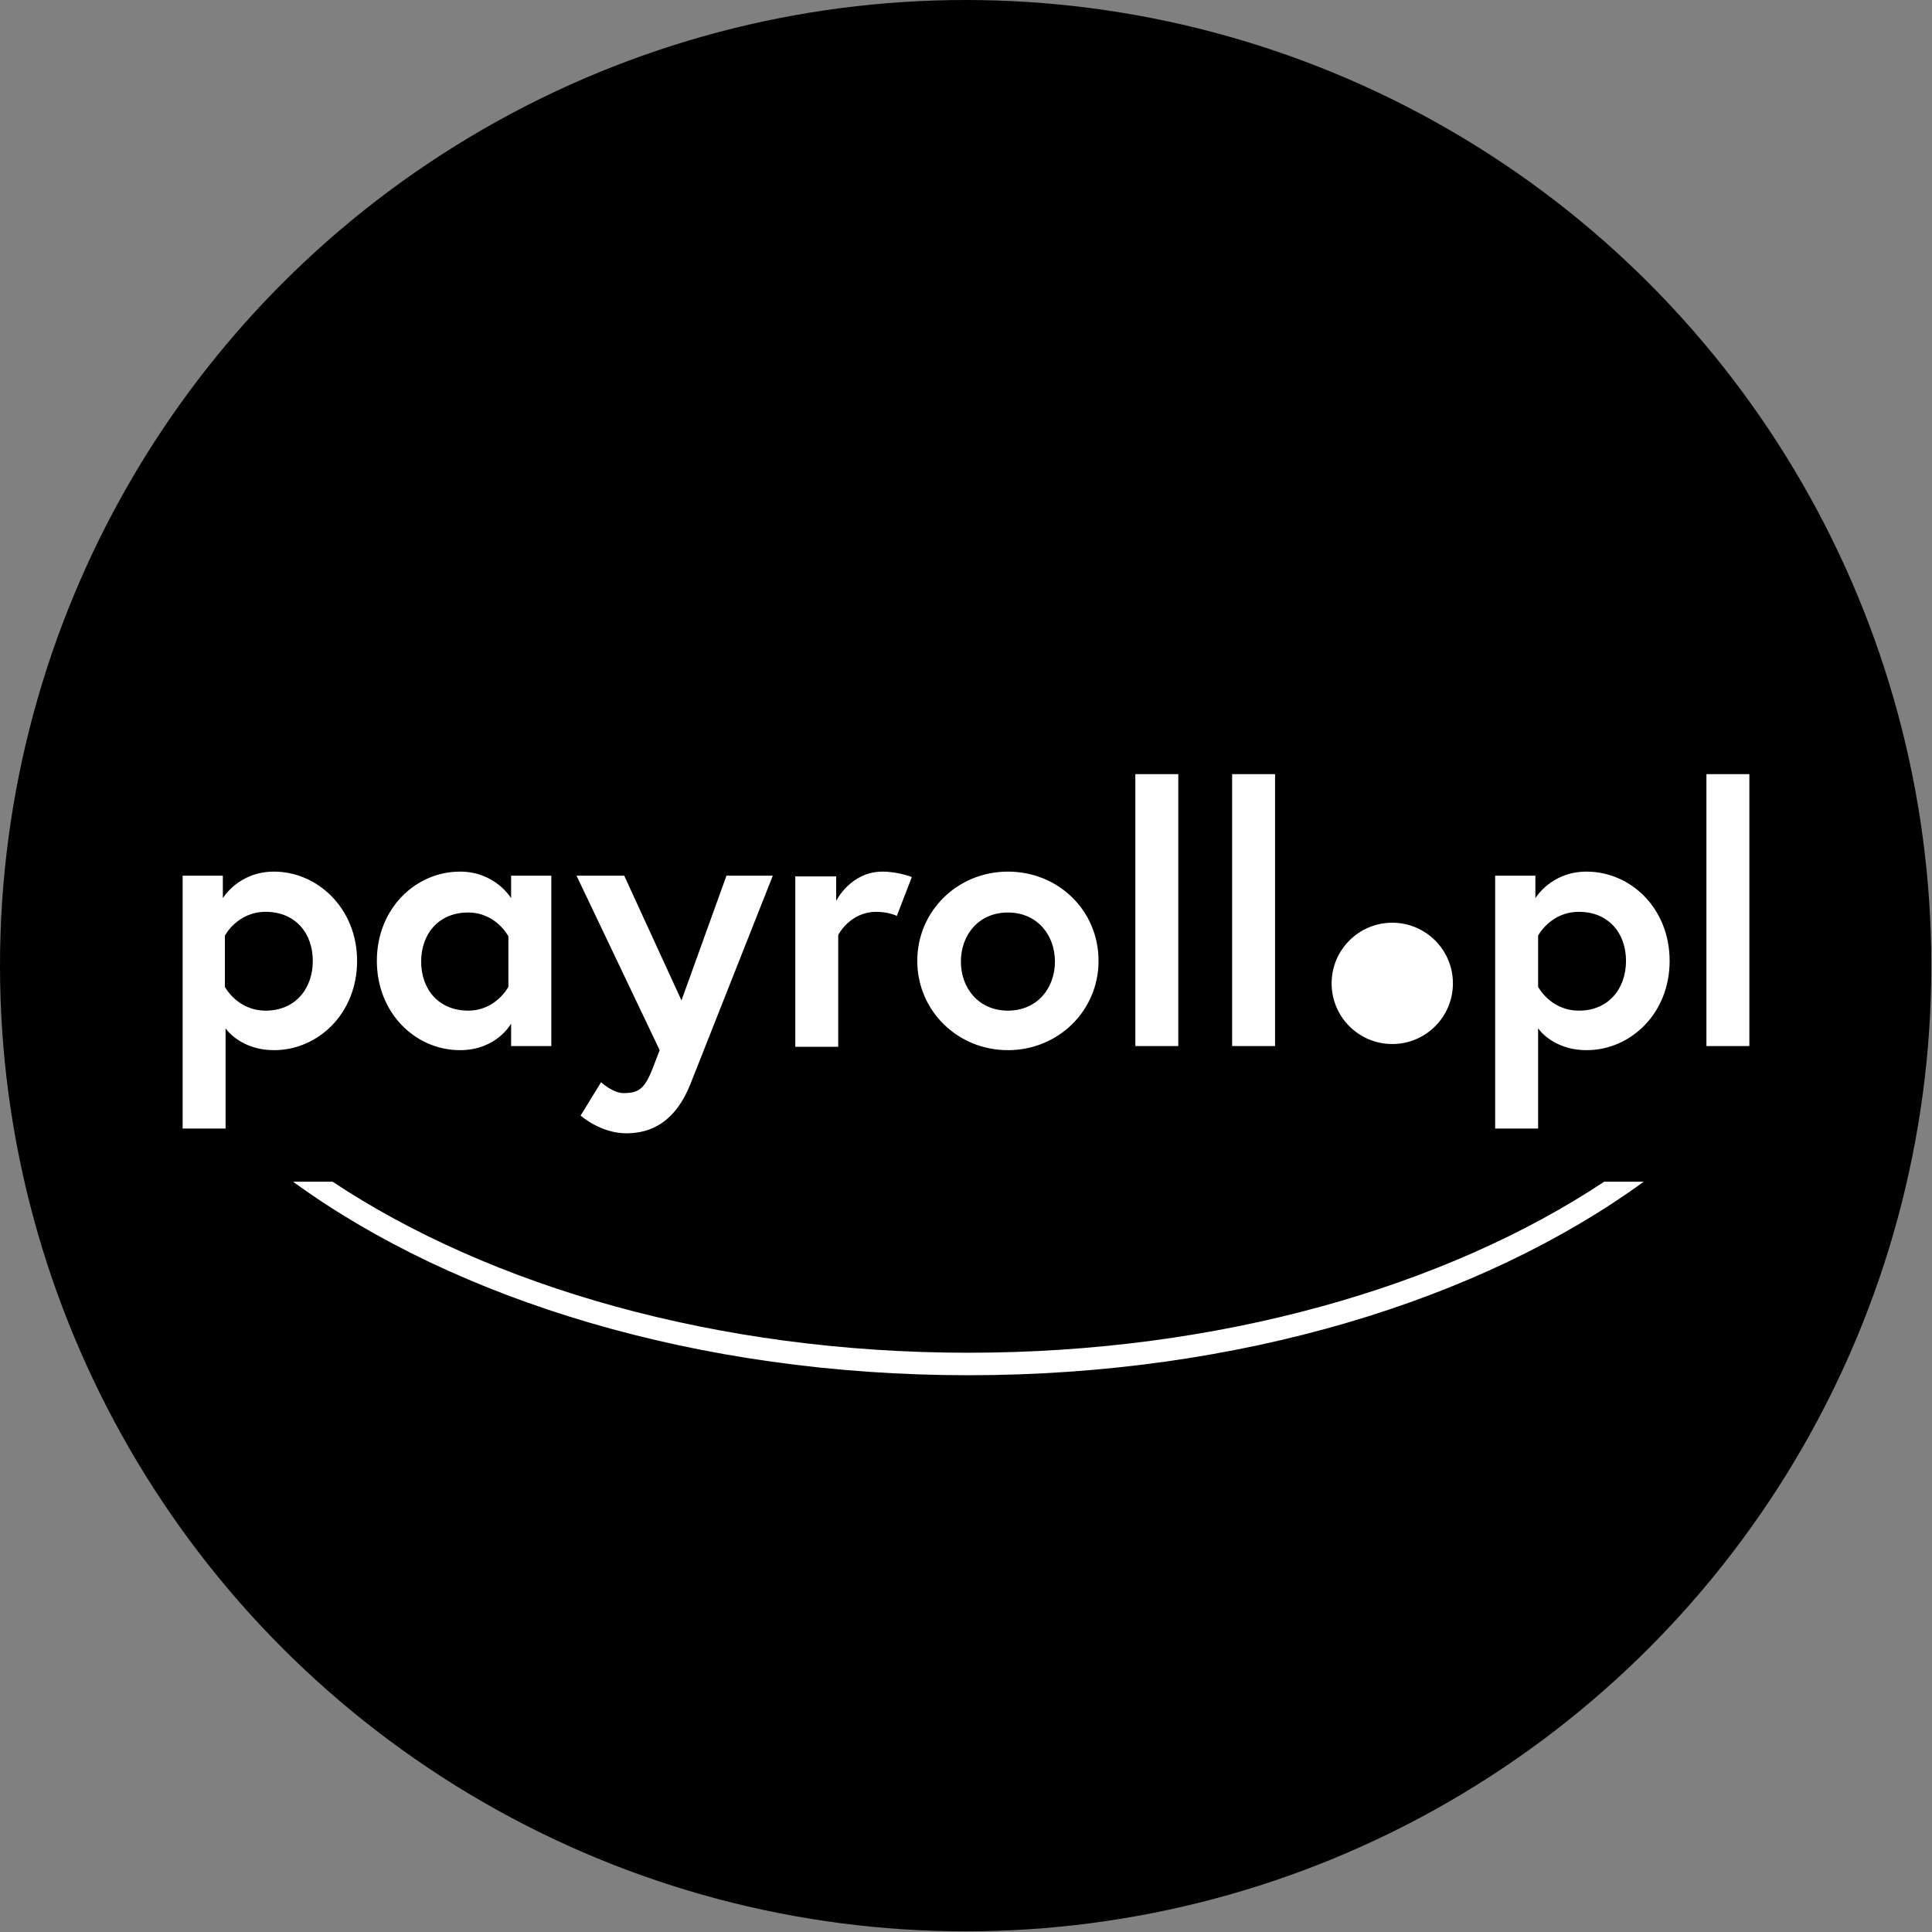 <?xml version="1.0" encoding="utf-8"?>
<!-- Generator: Adobe Illustrator 23.0.3, SVG Export Plug-In . SVG Version: 6.00 Build 0)  -->
<svg version="1.1" xmlns="http://www.w3.org/2000/svg" xmlns:xlink="http://www.w3.org/1999/xlink" x="0px" y="0px"
	 viewBox="0 0 283.5 283.5" style="enable-background:new 0 0 283.5 283.5;" xml:space="preserve">
<rect x="0" y="0" width="283.5" height="283.5" fill="#808080" stroke="none"/>
<style type="text/css">
	.st0{display:none;fill:#222221;}
	.st1{display:none;}
	.st2{display:inline;fill:#E4D700;}
	.st3{display:inline;fill:#003F72;}
	.st4{display:inline;}
	.st5{fill:#E4D700;}
	.st6{fill:#FFFFFF;}
</style>
<g id="tlo">
	<rect x="0" y="0" class="st0" width="283.5" height="283.5"/>
	<circle cx="141.7" cy="141.7" r="141.7"/>
</g>
<g id="Warstwa_1">
	<g class="st1">
		<path class="st2" d="M241.2,173.4c-23.9,17.4-59.4,28.4-99.1,28.4s-75.2-11-99.1-28.4h5.8c23.2,15.4,56.5,25.1,93.3,25.1
			s70.1-9.7,93.3-25.1H241.2z"/>
		<path class="st3" d="M40.2,127.9c-5.2,0-7.5,3.9-7.5,3.9v-3.3h-5.9v37.1h6.3v-14.7c0.8,1.1,3.1,3.2,7.1,3.2
			c6.5,0,12.2-5.4,12.2-13.1S46.6,127.9,40.2,127.9z M39,148.3c-4.2,0-6-3.5-6-3.5v-7.5c0,0,1.8-3.5,6-3.5c4.3,0,6.9,3.1,6.9,7.2
			S43.3,148.3,39,148.3z M75,131.8c0,0-2.3-3.9-7.5-3.9c-6.5,0-12.2,5.4-12.2,13.1s5.7,13.1,12.2,13.1c5.4,0,7.5-3.9,7.5-3.9v3.3
			h5.9v-25H75V131.8z M74.6,144.8c0,0-1.8,3.5-5.9,3.5c-4.3,0-6.9-3.1-6.9-7.2s2.6-7.2,6.9-7.2c4.1,0,5.9,3.5,5.9,3.5V144.8z
			 M106.6,128.5h6.8l-12.1,30.6c-2.2,5.5-5.7,7.2-9.4,7.2c-3.8,0-6.7-2.6-6.7-2.6l3-4.9c0,0,1.7,1.6,3.3,1.6c2.2,0,3.1-0.6,4.3-3.7
			l1-2.6l-12.2-25.6h7l8.4,18.3L106.6,128.5z M129.5,127.9c2.3,0,4.3,0.8,4.3,0.8l-2.2,5.7c0,0-1.2-0.6-3-0.6
			c-3.9,0-5.6,3.4-5.6,3.4v16.4h-6.3v-25h6v3.6C122.7,132.2,124.8,127.9,129.5,127.9z M147.9,127.9c-7.4,0-13.3,5.8-13.3,13.1
			c0,7.3,5.9,13.1,13.3,13.1s13.3-5.8,13.3-13.1C161.2,133.6,155.3,127.9,147.9,127.9z M147.9,148.3c-4.3,0-6.9-3.3-6.9-7.2
			s2.6-7.2,6.9-7.2s6.9,3.3,6.9,7.2S152.2,148.3,147.9,148.3z M166.6,113.6h6.3v39.9h-6.3V113.6z M180.8,113.6h6.3v39.9h-6.3V113.6z
			 M232.8,127.9c-5.2,0-7.5,3.9-7.5,3.9v-3.3h-5.9v37.1h6.3v-14.7c0.8,1.1,3.1,3.2,7.1,3.2c6.5,0,12.2-5.4,12.2-13.1
			S239.3,127.9,232.8,127.9z M231.7,148.3c-4.2,0-6-3.5-6-3.5v-7.5c0,0,1.8-3.5,6-3.5c4.3,0,6.9,3.1,6.9,7.2S236,148.3,231.7,148.3z
			 M256.7,113.6v39.9h-6.3v-39.9H256.7z"/>
		<g class="st4">
			<circle class="st5" cx="204.3" cy="144.3" r="8.9"/>
		</g>
	</g>
	<g>
		<path class="st6" d="M241.2,173.4c-23.9,17.4-59.4,28.4-99.1,28.4s-75.2-11-99.1-28.4h5.8c23.2,15.4,56.5,25.1,93.3,25.1
			s70.1-9.7,93.3-25.1H241.2z"/>
		<path class="st6" d="M40.2,127.9c-5.2,0-7.5,3.9-7.5,3.9v-3.3h-5.9v37.1h6.3v-14.7c0.8,1.1,3.1,3.2,7.1,3.2
			c6.5,0,12.2-5.4,12.2-13.1S46.6,127.9,40.2,127.9z M39,148.3c-4.2,0-6-3.5-6-3.5v-7.5c0,0,1.8-3.5,6-3.5c4.3,0,6.9,3.1,6.9,7.2
			S43.3,148.3,39,148.3z M75,131.8c0,0-2.3-3.9-7.5-3.9c-6.5,0-12.2,5.4-12.2,13.1s5.7,13.1,12.2,13.1c5.4,0,7.5-3.9,7.5-3.9v3.3
			h5.9v-25H75V131.8z M74.6,144.8c0,0-1.8,3.5-5.9,3.5c-4.3,0-6.9-3.1-6.9-7.2s2.6-7.2,6.9-7.2c4.1,0,5.9,3.5,5.9,3.5V144.8z
			 M106.6,128.5h6.8l-12.1,30.6c-2.2,5.5-5.7,7.2-9.4,7.2c-3.8,0-6.7-2.6-6.7-2.6l3-4.9c0,0,1.7,1.6,3.3,1.6c2.2,0,3.1-0.6,4.3-3.7
			l1-2.6l-12.2-25.6h7l8.4,18.3L106.6,128.5z M129.5,127.9c2.3,0,4.3,0.8,4.3,0.8l-2.2,5.7c0,0-1.2-0.6-3-0.6
			c-3.9,0-5.6,3.4-5.6,3.4v16.4h-6.3v-25h6v3.6C122.7,132.2,124.8,127.9,129.5,127.9z M147.9,127.9c-7.4,0-13.3,5.8-13.3,13.1
			c0,7.3,5.9,13.1,13.3,13.1s13.3-5.8,13.3-13.1C161.2,133.6,155.3,127.9,147.9,127.9z M147.9,148.3c-4.3,0-6.9-3.3-6.9-7.2
			s2.6-7.2,6.9-7.2s6.9,3.3,6.9,7.2S152.2,148.3,147.9,148.3z M166.6,113.6h6.3v39.9h-6.3V113.6z M180.8,113.6h6.3v39.9h-6.3V113.6z
			 M232.8,127.9c-5.2,0-7.5,3.9-7.5,3.9v-3.3h-5.9v37.1h6.3v-14.7c0.8,1.1,3.1,3.2,7.1,3.2c6.5,0,12.2-5.4,12.2-13.1
			S239.3,127.9,232.8,127.9z M231.7,148.3c-4.2,0-6-3.5-6-3.5v-7.5c0,0,1.8-3.5,6-3.5c4.3,0,6.9,3.1,6.9,7.2S236,148.3,231.7,148.3z
			 M256.7,113.6v39.9h-6.3v-39.9H256.7z"/>
		<g>
			<circle class="st6" cx="204.3" cy="144.3" r="8.9"/>
		</g>
	</g>
</g>
</svg>
